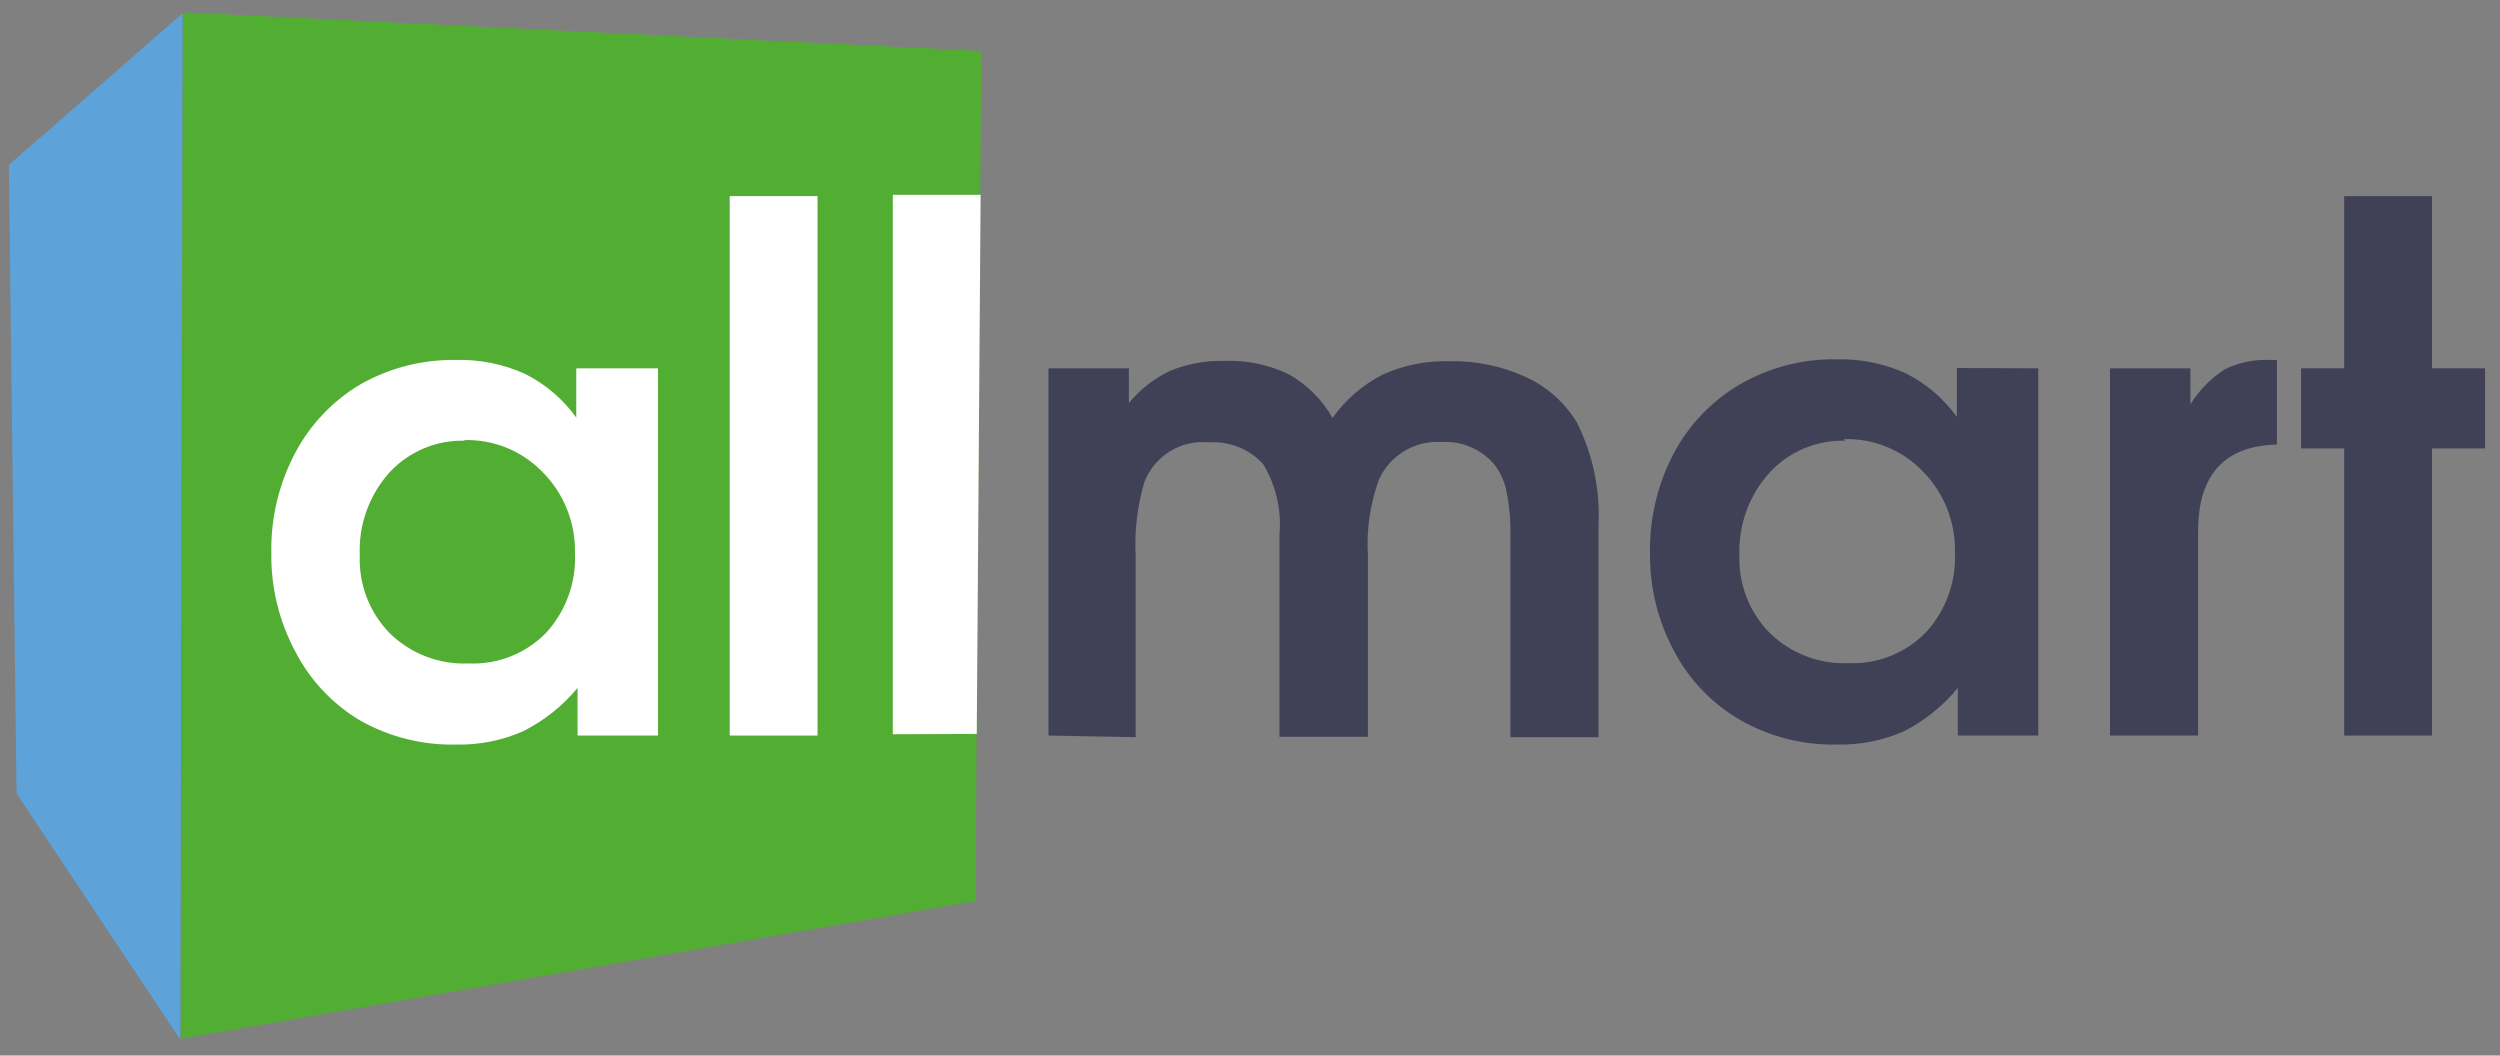 <svg width="90" height="38" viewBox="0 0 90 38" fill="none" xmlns="http://www.w3.org/2000/svg">
<rect x="0" y="0" width="90" height="38" fill="#808080" stroke="none"/>
<path d="M35.117 32.435L6.502 37.395L6.583 0.444L35.325 1.835L35.117 32.435Z" fill="#52AE32"/>
<path d="M0.596 28.565L6.491 37.429L6.572 0.479L0.318 5.936L0.596 28.565Z" fill="#5DA2D9"/>
<path d="M23.687 13.259V26.48H20.792V24.765C20.252 25.417 19.581 25.95 18.823 26.329C18.065 26.661 17.243 26.823 16.415 26.804C15.198 26.831 13.998 26.527 12.941 25.924C11.953 25.329 11.151 24.47 10.625 23.444C10.043 22.354 9.749 21.134 9.768 19.898C9.746 18.648 10.041 17.412 10.625 16.307C11.162 15.29 11.967 14.441 12.952 13.85C14.009 13.245 15.209 12.937 16.426 12.958C17.276 12.937 18.119 13.107 18.893 13.456C19.629 13.823 20.265 14.364 20.746 15.032V13.259H23.687ZM16.739 15.866C16.227 15.851 15.718 15.947 15.246 16.147C14.774 16.347 14.351 16.646 14.006 17.025C13.283 17.839 12.905 18.903 12.952 19.991C12.931 20.51 13.017 21.028 13.204 21.512C13.392 21.997 13.676 22.437 14.041 22.807C14.414 23.169 14.857 23.452 15.343 23.637C15.829 23.822 16.347 23.907 16.866 23.884C17.38 23.908 17.893 23.823 18.372 23.635C18.851 23.448 19.285 23.161 19.646 22.795C20.003 22.41 20.279 21.957 20.46 21.464C20.641 20.971 20.722 20.447 20.7 19.922C20.712 19.382 20.616 18.846 20.417 18.344C20.218 17.842 19.921 17.386 19.541 17.002C19.175 16.622 18.734 16.322 18.245 16.122C17.757 15.923 17.232 15.828 16.704 15.843L16.739 15.866Z" fill="white"/>
<path d="M26.27 26.48V7.06H29.431V26.48H26.27Z" fill="white"/>
<path d="M32.141 26.433V7.014H35.302L35.163 26.422L32.141 26.433Z" fill="white"/>
<path d="M37.745 26.48V13.259H40.64V14.511C41.042 14.018 41.548 13.623 42.123 13.352C42.739 13.096 43.402 12.974 44.068 12.993C44.867 12.961 45.662 13.124 46.384 13.468C47.046 13.839 47.595 14.384 47.971 15.044C48.442 14.383 49.065 13.846 49.789 13.479C50.546 13.142 51.369 12.979 52.197 13.004C53.148 12.985 54.091 13.183 54.953 13.584C55.709 13.934 56.343 14.503 56.772 15.217C57.341 16.359 57.608 17.628 57.547 18.902V26.538H54.374V19.273C54.388 18.728 54.337 18.183 54.224 17.651C54.15 17.288 53.986 16.95 53.749 16.666C53.517 16.411 53.232 16.212 52.913 16.081C52.595 15.951 52.251 15.893 51.908 15.913C51.441 15.88 50.975 15.991 50.572 16.228C50.169 16.466 49.848 16.821 49.65 17.245C49.324 18.13 49.186 19.073 49.245 20.014V26.526H46.06V19.273C46.144 18.374 45.937 17.472 45.469 16.701C45.222 16.433 44.917 16.225 44.579 16.091C44.24 15.956 43.876 15.899 43.512 15.924C43.022 15.877 42.53 15.992 42.112 16.251C41.693 16.511 41.372 16.901 41.196 17.361C40.942 18.225 40.836 19.126 40.884 20.026V26.538L37.745 26.48Z" fill="#404157"/>
<path d="M73.377 13.259V26.48H70.482V24.765C69.948 25.415 69.286 25.947 68.537 26.329C67.778 26.661 66.956 26.823 66.128 26.804C64.912 26.831 63.711 26.527 62.654 25.924C61.641 25.339 60.814 24.479 60.269 23.444C59.685 22.358 59.386 21.143 59.4 19.91C59.378 18.66 59.673 17.424 60.257 16.318C60.808 15.28 61.638 14.417 62.654 13.827C63.71 13.222 64.911 12.913 66.128 12.935C66.977 12.914 67.82 13.084 68.595 13.433C69.331 13.8 69.967 14.341 70.447 15.009V13.248L73.377 13.259ZM66.429 15.866C65.917 15.851 65.408 15.947 64.936 16.147C64.464 16.347 64.041 16.646 63.696 17.025C62.968 17.833 62.582 18.892 62.619 19.98C62.6 20.499 62.687 21.017 62.877 21.502C63.066 21.986 63.353 22.427 63.719 22.795C64.092 23.158 64.535 23.44 65.021 23.625C65.507 23.811 66.025 23.895 66.545 23.873C67.059 23.895 67.573 23.808 68.052 23.618C68.53 23.429 68.964 23.14 69.324 22.772C69.681 22.387 69.958 21.934 70.139 21.441C70.32 20.948 70.401 20.423 70.378 19.898C70.392 19.357 70.297 18.818 70.098 18.314C69.899 17.811 69.6 17.352 69.22 16.967C68.854 16.587 68.412 16.287 67.924 16.088C67.435 15.888 66.91 15.793 66.383 15.808L66.429 15.866Z" fill="#404157"/>
<path d="M75.96 26.48V13.259H78.855V14.557C79.167 14.048 79.591 13.616 80.094 13.294C80.601 13.046 81.163 12.93 81.726 12.958H81.97V16.005C80.078 16.052 79.132 17.091 79.132 19.122V26.48H75.96Z" fill="#404157"/>
<path d="M84.39 26.48V16.144H82.838V13.259H84.39V7.06H87.551V13.259H89.462V16.144H87.551V26.48H84.39Z" fill="#404157"/>
</svg>
